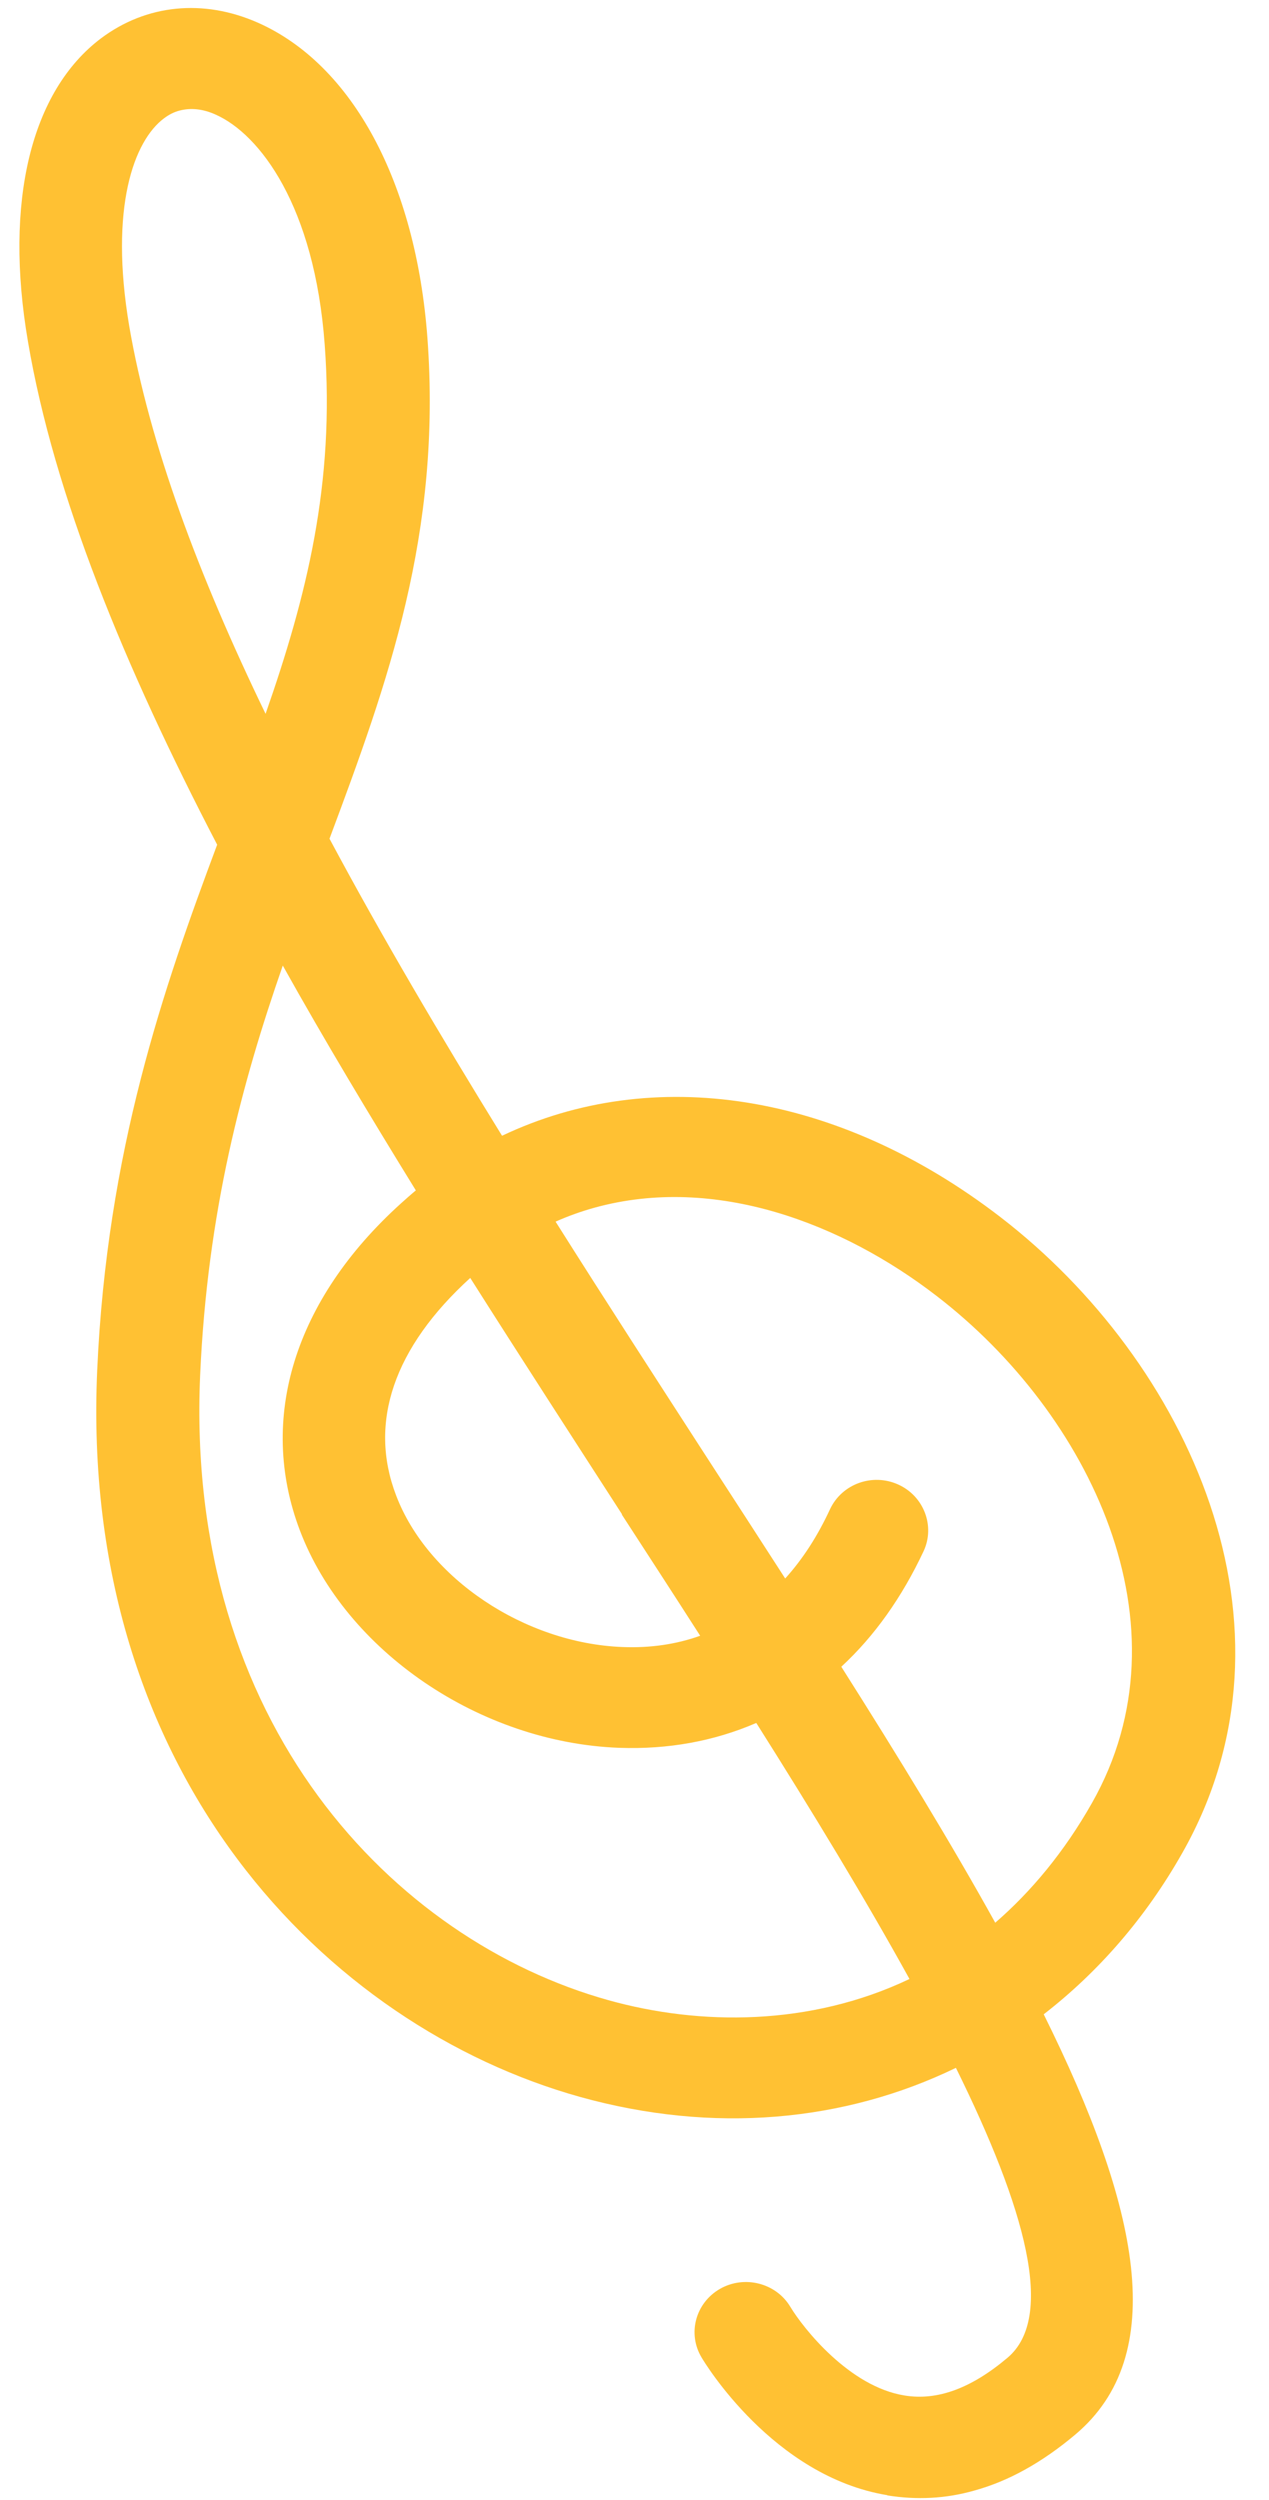 <?xml version="1.0" encoding="UTF-8"?> <svg xmlns="http://www.w3.org/2000/svg" width="32" height="63" viewBox="0 0 32 63" fill="none"><path d="M22.373 62.88C19.495 62.406 17.764 59.534 17.692 59.411C17.33 58.808 17.538 58.034 18.157 57.68C18.77 57.33 19.568 57.53 19.93 58.134C20.261 58.682 21.42 60.144 22.805 60.367C23.634 60.505 24.489 60.19 25.405 59.418C26.623 58.392 25.852 55.648 24.105 52.111C21.292 53.474 17.987 53.781 14.625 52.843C8.238 51.061 1.998 44.701 2.451 34.533C2.696 29.008 4.125 24.898 5.476 21.287C3.141 16.804 1.359 12.469 0.705 8.607C0.102 5.089 0.777 2.297 2.551 0.963C3.692 0.111 5.125 -0.035 6.499 0.57C8.887 1.625 10.486 4.595 10.778 8.512C11.141 13.445 9.78 17.2 8.309 21.136C9.627 23.599 11.112 26.114 12.66 28.622C16.458 26.817 21.12 27.511 25.227 30.671C29.956 34.31 33.052 40.984 29.818 46.688C28.887 48.335 27.694 49.697 26.319 50.762C28.743 55.641 29.498 59.349 27.115 61.353C26.282 62.053 25.438 62.526 24.565 62.765C23.844 62.97 23.114 63.004 22.377 62.886L22.373 62.88ZM19.063 43.423C18.008 43.877 16.852 44.091 15.61 44.046C12.104 43.914 8.716 41.611 7.561 38.565C6.496 35.756 7.42 32.758 10.106 30.331C10.229 30.22 10.359 30.104 10.486 29.999C9.321 28.109 8.184 26.218 7.131 24.333C6.1 27.293 5.23 30.534 5.047 34.657C4.661 43.44 9.93 48.895 15.339 50.405C17.647 51.05 20.427 51.065 22.934 49.872C21.817 47.848 20.482 45.653 19.074 43.424L19.063 43.423ZM14.01 30.786C15.299 32.828 16.608 34.846 17.88 36.813C18.533 37.819 19.176 38.812 19.8 39.779C20.242 39.292 20.619 38.706 20.931 38.032C21.231 37.395 21.997 37.118 22.646 37.409C23.296 37.7 23.585 38.456 23.291 39.089C22.745 40.252 22.052 41.231 21.215 42.003C22.665 44.289 23.987 46.454 25.097 48.454C25.997 47.674 26.834 46.676 27.537 45.434C30.068 40.972 27.482 35.626 23.617 32.658C21.256 30.837 18.04 29.594 14.994 30.434C14.661 30.526 14.335 30.642 14.01 30.786ZM15.688 38.165C14.43 36.217 13.135 34.218 11.858 32.205C9.934 33.956 9.283 35.846 9.989 37.686C10.782 39.775 13.232 41.412 15.698 41.506C16.397 41.534 17.052 41.438 17.656 41.222C16.996 40.193 16.334 39.175 15.677 38.163L15.688 38.165ZM4.136 2.982C3.379 3.546 2.754 5.221 3.258 8.213C3.766 11.182 5.01 14.506 6.697 17.989C7.727 15.041 8.449 12.194 8.188 8.687C7.932 5.186 6.546 3.382 5.442 2.89C5.115 2.741 4.81 2.714 4.53 2.786C4.39 2.822 4.262 2.887 4.136 2.982Z" fill="#FFC133"></path></svg> 
